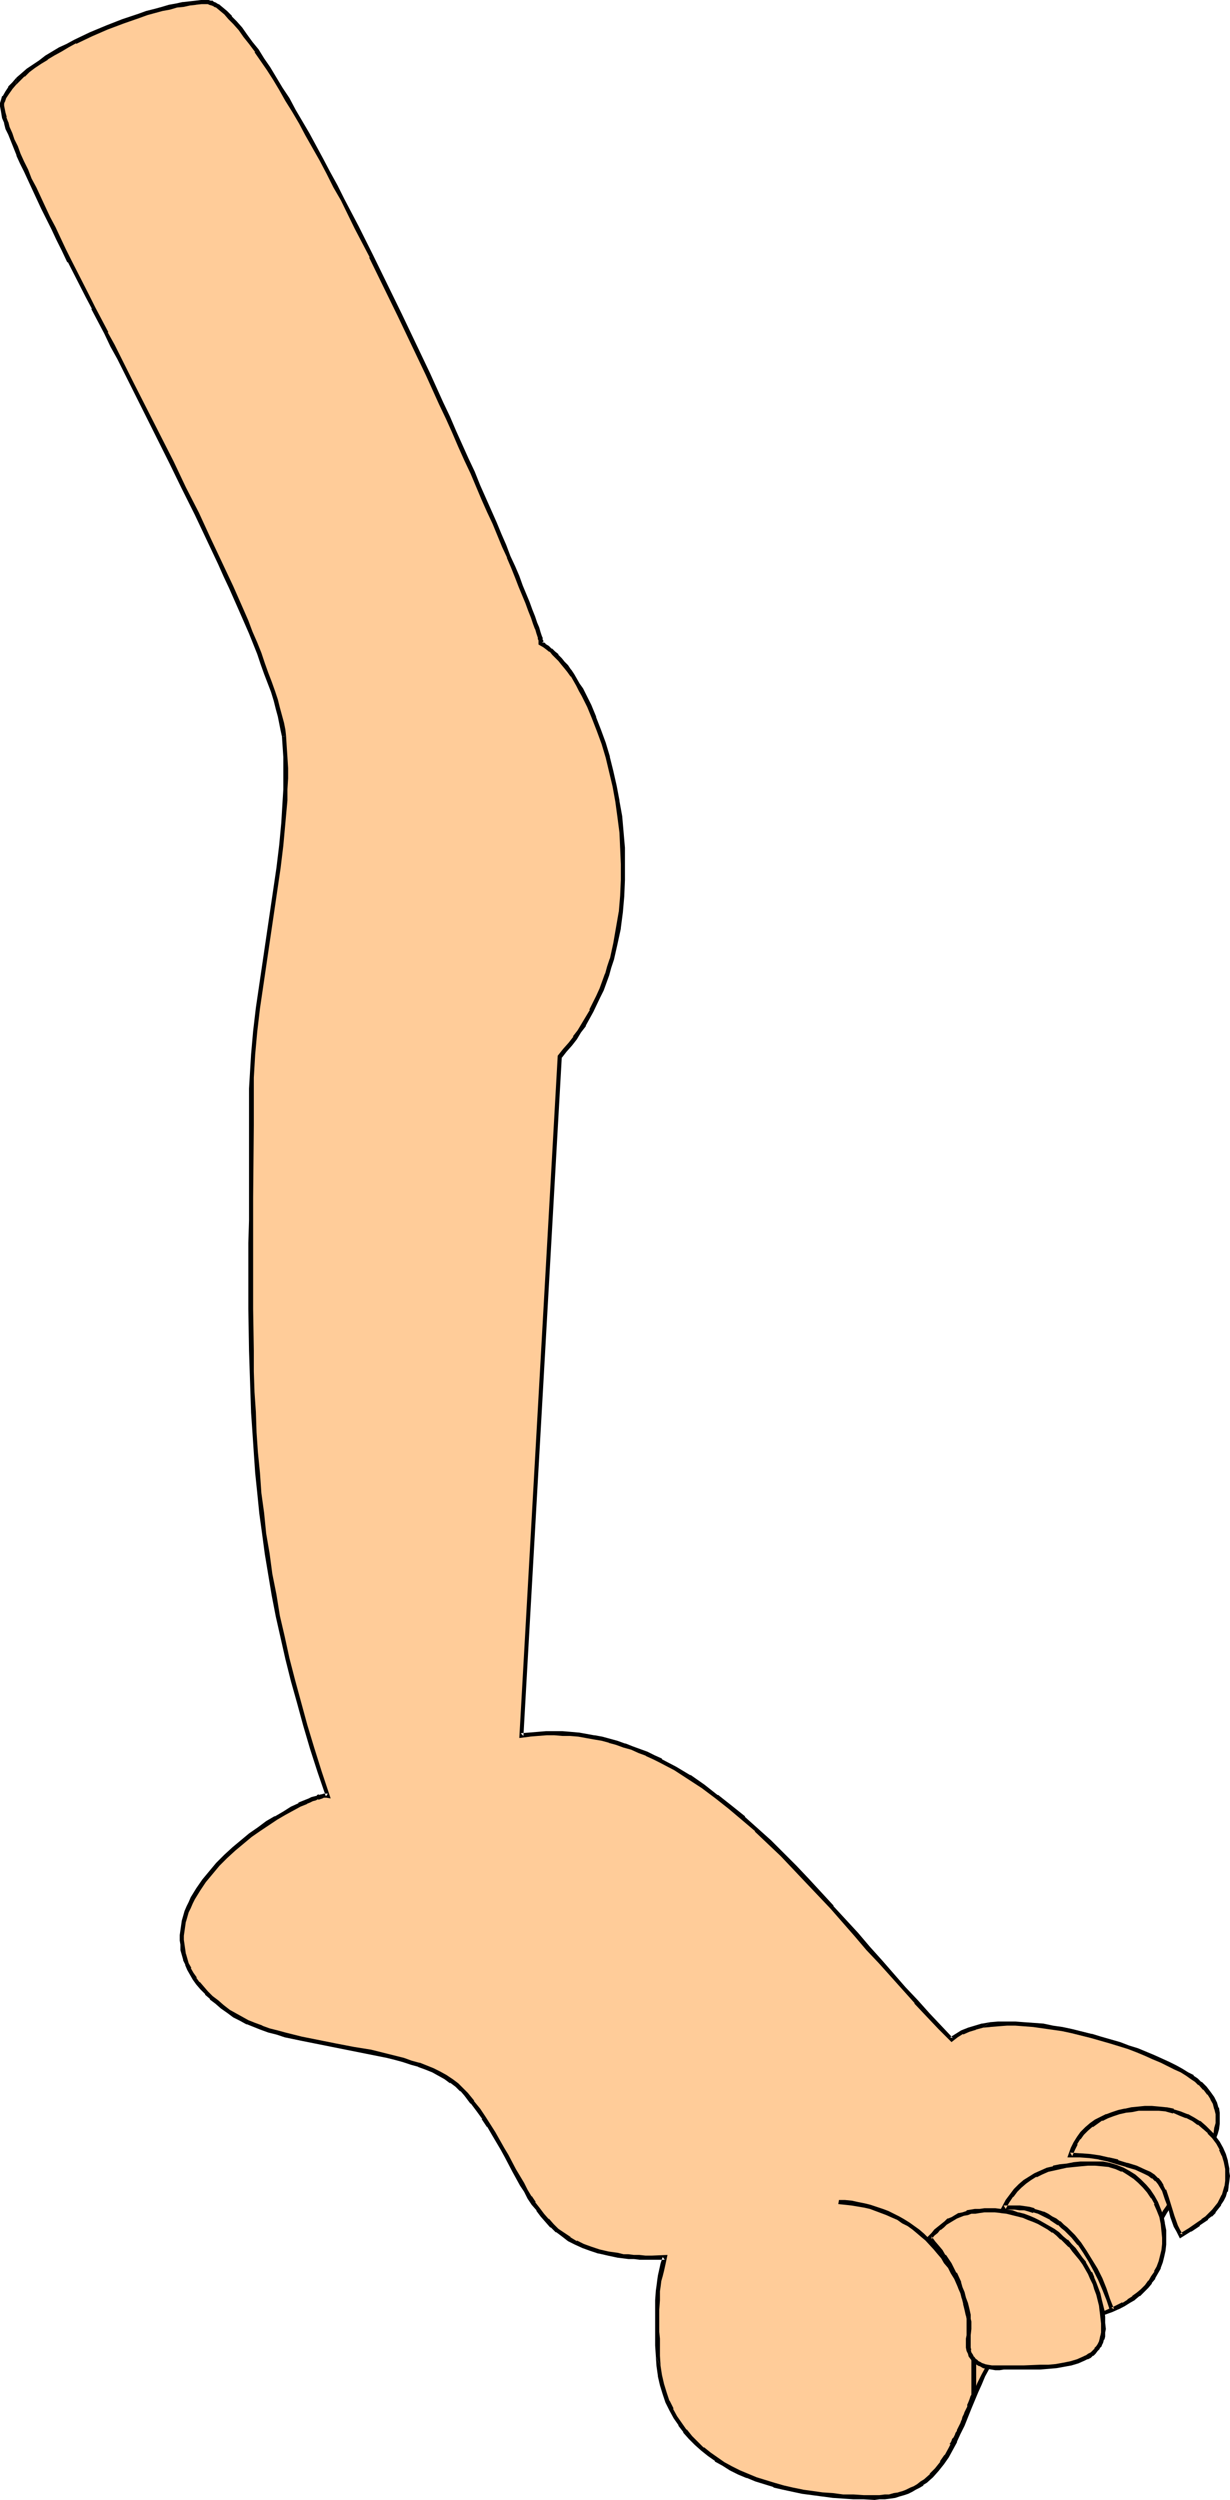 <?xml version="1.0" encoding="UTF-8" standalone="no"?>
<svg
   version="1.0"
   width="76.661mm"
   height="155.711mm"
   id="svg14"
   sodipodi:docname="Leg 07.wmf"
   xmlns:inkscape="http://www.inkscape.org/namespaces/inkscape"
   xmlns:sodipodi="http://sodipodi.sourceforge.net/DTD/sodipodi-0.dtd"
   xmlns="http://www.w3.org/2000/svg"
   xmlns:svg="http://www.w3.org/2000/svg">
  <sodipodi:namedview
     id="namedview14"
     pagecolor="#ffffff"
     bordercolor="#000000"
     borderopacity="0.25"
     inkscape:showpageshadow="2"
     inkscape:pageopacity="0.0"
     inkscape:pagecheckerboard="0"
     inkscape:deskcolor="#d1d1d1"
     inkscape:document-units="mm" />
  <defs
     id="defs1">
    <pattern
       id="WMFhbasepattern"
       patternUnits="userSpaceOnUse"
       width="6"
       height="6"
       x="0"
       y="0" />
  </defs>
  <path
     style="fill:#ffcc99;fill-opacity:1;fill-rule:evenodd;stroke:none"
     d="m 66.901,173.387 0.162,2.424 0.162,2.424 v 2.585 2.424 2.585 l -0.162,2.585 -0.323,5.333 -0.485,5.171 -0.646,5.494 -0.808,5.494 -0.808,5.333 -0.808,5.494 -0.808,5.494 -0.808,5.494 -0.808,5.494 -0.646,5.494 -0.485,5.494 -0.323,5.332 v 2.747 l -0.162,2.585 v 5.979 5.817 5.656 5.656 5.333 l -0.162,5.332 v 15.513 l 0.162,9.857 0.162,4.848 0.162,4.848 0.323,4.848 0.162,4.686 0.323,4.848 0.323,4.686 0.485,4.686 0.485,4.848 0.646,4.686 0.646,4.848 0.808,4.848 0.808,4.848 0.97,4.848 1.131,5.009 1.131,5.171 1.293,5.009 1.454,5.332 1.454,5.333 1.616,5.333 1.778,5.494 1.939,5.656 h -0.323 -0.323 -0.323 l -0.485,0.162 -0.485,0.162 -0.485,0.162 -0.646,0.162 -0.646,0.162 -0.646,0.323 -0.808,0.323 -1.616,0.646 -1.778,0.97 -1.778,0.97 -1.939,1.131 -1.939,1.293 -1.939,1.293 -2.101,1.616 -1.939,1.454 -1.939,1.778 -1.939,1.778 -1.778,1.778 -1.778,1.939 -1.454,1.939 -1.454,1.939 -1.293,2.101 -0.485,1.131 -0.485,0.97 -0.485,1.131 -0.323,1.131 -0.323,1.131 -0.162,1.131 -0.162,1.131 -0.162,0.97 v 1.131 l 0.162,1.131 0.162,1.131 0.162,1.131 0.323,1.131 0.485,1.131 0.485,1.131 0.646,1.131 0.646,1.131 0.808,1.131 0.97,1.131 0.97,1.131 1.131,1.131 1.293,1.131 1.293,1.131 1.454,1.131 1.454,0.808 1.454,0.808 1.616,0.808 1.616,0.646 1.616,0.646 1.778,0.646 1.939,0.485 1.778,0.485 4.04,0.97 3.878,0.808 4.202,0.808 4.04,0.808 4.04,0.808 4.04,0.808 1.939,0.485 1.778,0.485 1.939,0.646 1.616,0.485 1.778,0.646 1.616,0.646 1.454,0.808 1.616,0.808 1.293,0.97 1.293,0.97 1.131,0.97 1.131,1.131 1.454,1.939 1.293,1.778 1.293,1.778 1.293,1.939 1.131,1.778 1.939,3.555 0.97,1.778 1.939,3.393 1.778,3.232 0.808,1.616 0.97,1.454 0.97,1.454 0.97,1.454 1.131,1.293 0.97,1.293 1.293,1.131 1.131,1.131 1.454,1.131 1.454,0.97 1.454,0.808 1.778,0.808 1.778,0.646 1.939,0.646 2.262,0.485 2.262,0.485 1.131,0.162 h 1.293 l 1.293,0.162 1.293,0.162 h 1.454 1.454 1.454 1.616 l -0.323,1.454 -0.485,1.454 -0.162,1.293 -0.323,1.293 -0.162,1.131 -0.162,1.131 -0.162,2.262 v 2.262 2.424 1.293 1.454 1.616 1.616 l 0.162,2.424 0.162,2.424 0.323,2.262 0.485,2.101 0.646,2.101 0.646,1.939 0.97,1.778 0.97,1.778 0.97,1.778 1.293,1.616 1.131,1.454 1.454,1.454 1.454,1.293 1.616,1.293 1.616,1.131 1.778,1.131 1.778,0.97 1.939,0.97 1.939,0.808 1.939,0.808 2.101,0.646 2.101,0.646 2.262,0.646 2.262,0.485 2.262,0.485 2.262,0.323 2.424,0.323 2.424,0.323 2.424,0.162 2.424,0.162 h 2.424 2.586 1.131 1.293 l 1.131,-0.162 1.131,-0.323 0.97,-0.162 1.131,-0.323 0.97,-0.323 0.808,-0.485 0.97,-0.485 0.808,-0.485 0.808,-0.485 0.808,-0.646 1.454,-1.131 1.293,-1.454 1.131,-1.616 1.131,-1.616 0.97,-1.778 0.97,-1.778 0.808,-1.939 0.97,-1.778 1.616,-4.04 1.616,-3.878 0.808,-1.939 0.808,-1.778 0.97,-1.778 1.131,-1.778 0.97,-1.616 1.293,-1.616 1.293,-1.454 1.454,-1.293 0.646,-0.485 0.808,-0.646 0.97,-0.485 0.808,-0.323 0.97,-0.485 0.97,-0.323 0.97,-0.323 0.97,-0.323 1.131,-0.162 1.131,-0.162 h 1.293 l 1.293,-0.162 h 1.939 l 1.939,-0.162 1.778,-0.323 1.939,-0.323 1.939,-0.485 1.778,-0.808 1.616,-0.808 1.616,-0.97 0.808,-0.646 0.646,-0.485 0.808,-0.808 0.646,-0.646 0.646,-0.808 0.485,-0.646 1.131,-1.778 0.323,-0.97 0.485,-1.131 0.323,-0.97 0.323,-1.131 0.162,-1.131 0.162,-1.293 0.162,-1.293 v -1.454 -0.97 l 0.162,-0.97 0.323,-0.97 0.485,-1.131 0.485,-0.97 0.646,-0.97 0.646,-1.131 0.808,-1.131 1.616,-2.262 1.778,-2.262 1.616,-2.262 1.778,-2.262 1.454,-2.424 0.646,-1.131 0.646,-1.293 0.485,-1.131 0.485,-1.293 0.323,-1.131 0.162,-1.131 v -1.293 -1.131 l -0.323,-1.293 -0.323,-1.131 -0.646,-1.131 -0.646,-1.131 -0.97,-1.293 -1.293,-1.131 -0.808,-0.646 -0.97,-0.808 -1.293,-0.808 -1.293,-0.646 -1.454,-0.808 -1.616,-0.808 -1.616,-0.808 -1.778,-0.808 -1.939,-0.808 -1.939,-0.808 -2.101,-0.646 -2.101,-0.808 -2.262,-0.646 -2.101,-0.646 -2.262,-0.646 -4.525,-1.131 -2.424,-0.485 -2.262,-0.323 -2.101,-0.485 -2.262,-0.162 -2.262,-0.162 -2.101,-0.162 h -2.101 -1.939 l -1.939,0.323 -1.778,0.162 -1.616,0.485 -1.616,0.485 -1.454,0.646 -1.454,0.808 -1.131,0.808 -2.747,-2.909 -2.747,-2.909 -2.909,-3.07 -2.747,-3.07 -5.656,-6.302 -2.747,-3.232 -2.909,-3.232 -5.656,-6.302 -5.817,-6.302 -2.909,-3.07 -3.07,-3.07 -3.07,-2.909 -2.909,-2.909 -3.07,-2.747 -3.232,-2.585 -3.07,-2.585 -3.232,-2.262 -3.232,-2.262 -3.394,-1.939 -3.232,-1.939 -1.778,-0.808 -1.616,-0.808 -1.778,-0.646 -1.778,-0.808 -1.778,-0.485 -1.778,-0.646 -1.778,-0.485 -1.778,-0.485 -1.778,-0.323 -1.939,-0.323 -1.778,-0.323 -1.778,-0.162 -1.939,-0.162 H 130.57 128.631 l -1.939,0.162 -1.939,0.162 -1.939,0.323 9.049,-159.975 1.293,-1.454 1.131,-1.454 1.131,-1.454 1.131,-1.454 0.97,-1.616 1.778,-3.232 1.616,-3.393 0.808,-1.778 0.646,-1.616 0.646,-1.778 0.485,-1.778 0.646,-1.939 0.808,-3.555 0.808,-3.717 0.485,-3.717 0.323,-3.878 0.162,-3.717 v -3.717 l -0.162,-3.878 -0.162,-3.717 -0.485,-3.555 -0.485,-3.717 -0.646,-3.555 -0.808,-3.393 -0.808,-3.393 -0.97,-3.232 -1.131,-3.07 -1.131,-2.909 -1.131,-2.747 -1.293,-2.747 -0.646,-1.131 -0.646,-1.293 -0.646,-0.97 -0.808,-1.131 -0.646,-1.131 -0.808,-0.808 -0.646,-0.97 -0.808,-0.808 -0.646,-0.808 -0.808,-0.808 -0.646,-0.646 -0.808,-0.485 -0.808,-0.646 -0.646,-0.485 v -0.323 l -0.162,-0.162 v -0.323 l -0.162,-0.323 v -0.323 l -0.162,-0.485 -0.162,-0.485 -0.323,-1.131 -0.485,-1.131 -0.485,-1.454 -0.646,-1.616 -0.646,-1.778 -0.808,-1.939 -0.808,-1.939 -0.808,-2.262 -0.97,-2.262 -0.97,-2.424 -1.131,-2.585 -1.131,-2.585 -1.131,-2.747 -1.293,-2.747 -1.293,-2.909 -1.293,-3.07 -1.293,-3.07 -1.454,-3.232 -1.454,-3.232 -1.454,-3.232 -1.454,-3.393 -1.616,-3.393 -3.07,-6.787 L 97.604,81.28 94.211,74.17 90.817,67.222 87.424,60.435 84.03,53.648 80.637,47.023 79.021,43.791 77.405,40.721 75.627,37.651 74.011,34.58 72.395,31.672 70.779,28.763 69.325,26.016 67.709,23.431 66.255,20.845 64.639,18.421 63.184,16.159 61.891,14.058 60.437,11.958 59.144,10.18 57.852,8.403 56.559,6.787 55.428,5.333 54.296,4.201 53.165,3.07 52.196,2.101 51.226,1.454 50.741,1.131 50.257,0.97 49.772,0.646 H 49.449 L 48.964,0.485 H 48.641 47.509 l -1.454,0.162 -1.454,0.162 -1.454,0.162 -1.616,0.323 -1.616,0.485 -1.778,0.323 -1.778,0.485 -1.778,0.485 -1.778,0.646 -3.878,1.293 -3.717,1.454 -3.717,1.616 -3.717,1.778 -1.778,0.808 -1.778,0.97 -1.616,0.97 -1.616,0.97 -1.616,0.97 -1.293,0.97 -1.454,1.131 -1.293,0.97 -0.97,1.131 -1.131,0.97 -0.808,0.97 -0.808,1.131 -0.646,0.97 -0.323,1.131 -0.162,0.485 v 0.646 l 0.162,0.646 0.162,0.97 0.162,0.97 0.485,1.131 0.323,1.293 0.646,1.454 0.485,1.616 0.808,1.616 0.646,1.616 0.808,1.939 0.97,1.939 0.808,1.939 1.131,2.262 0.97,2.101 1.131,2.262 1.131,2.424 1.293,2.424 1.131,2.585 1.293,2.585 1.293,2.585 1.454,2.747 1.293,2.747 1.454,2.747 1.454,2.909 3.07,5.817 1.454,2.909 1.454,3.07 3.232,5.979 6.141,12.281 3.07,6.14 2.909,6.14 3.07,5.979 2.747,5.979 2.747,5.817 1.293,2.909 1.293,2.747 2.424,5.332 1.131,2.747 0.97,2.585 1.131,2.424 0.97,2.424 0.808,2.424 0.808,2.262 0.808,2.101 0.808,2.101 0.646,2.101 0.485,1.939 0.485,1.778 0.323,1.778 0.485,1.454 z"
     id="path1" />
  <path
     style="fill:#000000;fill-opacity:1;fill-rule:evenodd;stroke:none"
     d="m 66.416,173.387 v 0 l 0.162,2.424 0.162,2.424 v 0 2.585 2.424 2.585 0 l -0.162,2.585 -0.323,5.333 -0.485,5.171 v 0 l -0.646,5.332 -0.808,5.494 -0.808,5.494 -0.808,5.494 -0.808,5.494 -0.808,5.494 -0.808,5.494 -0.646,5.494 v 0 l -0.485,5.494 -0.323,5.332 v 0 l -0.162,2.747 v 2.585 5.979 17.129 5.333 l -0.162,5.332 v 15.513 l 0.162,9.857 0.162,4.848 v 0 l 0.162,4.848 0.162,4.848 0.323,4.686 0.323,4.848 0.323,4.686 0.485,4.686 0.485,4.848 v 0 l 0.646,4.686 0.646,4.848 0.808,4.848 0.808,4.848 v 0 l 0.97,5.009 1.131,5.009 1.131,5.009 1.293,5.171 v 0 l 1.454,5.171 v 0 l 1.454,5.333 1.616,5.494 1.778,5.494 1.939,5.656 0.485,-0.646 h -0.162 -0.485 -0.323 v 0 l -0.485,0.162 h -0.162 l -0.485,0.162 v -0.162 l -0.485,0.162 v 0.162 l -0.646,0.162 v 0 l -0.646,0.162 v 0 l -0.646,0.323 -0.808,0.323 v 0 l -1.616,0.646 v 0.162 l -1.778,0.808 v 0 l -1.778,1.131 -1.939,1.131 h -0.162 l -1.939,1.131 -1.939,1.454 v 0 l -2.101,1.454 v 0 l -1.939,1.616 -1.939,1.616 v 0 l -1.939,1.778 v 0 l -1.939,1.939 v 0 l -1.616,1.939 v 0 l -1.616,1.939 v 0 l -1.454,2.101 v 0 l -1.293,2.101 v 0 l -0.485,1.131 -0.485,0.97 v 0 l -0.485,1.131 -0.323,1.131 v 0 l -0.323,1.131 v 0 l -0.162,1.131 v 0 l -0.162,1.131 v 0 l -0.162,1.131 v 1.293 l 0.162,0.97 v 0.162 1.131 0 l 0.323,1.131 v 0 l 0.323,1.131 v 0.162 l 0.485,0.97 v 0.162 l 0.485,1.131 v 0 l 0.646,1.131 0.646,1.131 v 0 l 0.808,1.131 v 0 l 0.97,1.131 v 0 l 1.131,1.131 v 0.162 l 1.131,0.97 v 0.162 l 1.293,0.97 1.293,1.131 v 0 l 1.616,1.131 v 0 l 1.293,0.97 1.616,0.808 v 0 l 1.454,0.808 h 0.162 l 1.616,0.646 1.616,0.646 v 0 l 1.778,0.646 1.939,0.485 v 0 l 1.939,0.646 v 0 l 3.878,0.808 4.04,0.808 4.04,0.808 4.04,0.808 4.04,0.808 4.04,0.808 1.939,0.485 v 0 l 1.778,0.485 1.939,0.646 1.778,0.485 h -0.162 l 1.778,0.646 v 0 l 1.616,0.646 1.454,0.808 v 0 l 1.454,0.808 v 0 l 1.293,0.97 v -0.162 l 1.293,0.97 1.131,1.131 v -0.162 l 0.97,1.131 v 0 l 1.454,1.939 v -0.162 l 1.454,1.939 1.293,1.778 h -0.162 l 1.293,1.939 v -0.162 l 1.131,1.939 2.101,3.555 0.97,1.778 1.778,3.393 1.778,3.232 0.97,1.454 0.808,1.616 v 0 l 0.97,1.454 v 0 l 1.131,1.293 v 0.162 l 0.97,1.293 1.131,1.293 v 0 l 1.131,1.293 h 0.162 l 1.131,1.131 h 0.162 l 1.293,0.97 v 0 l 1.454,1.131 v 0 l 1.616,0.808 v 0 l 1.778,0.808 v 0 l 1.778,0.646 v 0 l 1.939,0.646 h 0.162 l 2.101,0.485 v 0 l 2.262,0.485 1.293,0.162 v 0 l 1.293,0.162 h 1.293 l 1.293,0.162 v 0 h 1.454 1.454 3.07 l -0.485,-0.646 -0.485,1.454 v 0 l -0.323,1.454 -0.323,1.454 v 0 l -0.162,1.131 -0.162,1.293 -0.162,1.131 v 0 l -0.162,2.262 v 0 2.262 2.424 1.293 1.454 1.616 1.616 l 0.162,2.424 v 0.162 l 1.131,2.262 -0.162,-2.424 v 0 -2.424 -1.616 l -0.162,-1.616 v -1.454 -1.293 -2.424 l 0.162,-2.262 v 0 -2.262 0.162 l 0.162,-1.131 0.162,-1.293 0.323,-1.131 v 0 l 0.323,-1.293 0.323,-1.454 v 0 l 0.485,-2.262 -3.717,0.162 h -1.454 l -1.454,-0.162 h 0.162 -1.454 l -1.293,-0.162 h -1.131 v 0 l -1.293,-0.323 -2.262,-0.323 v 0 l -2.101,-0.485 v 0 l -1.939,-0.646 v 0 l -1.778,-0.646 v 0 l -1.616,-0.808 v 0.162 l -1.616,-0.97 h 0.162 l -1.454,-0.97 v 0 l -1.454,-0.97 v 0 l -1.131,-1.131 v 0 l -1.131,-1.293 v 0.162 l -1.131,-1.293 -0.97,-1.293 v 0 l -1.131,-1.454 h 0.162 l -0.97,-1.454 v 0.162 l -0.97,-1.616 -0.808,-1.616 -1.939,-3.232 -1.778,-3.393 -0.97,-1.616 -2.101,-3.717 -1.131,-1.778 v 0 l -1.131,-1.778 v 0 l -1.293,-1.939 -1.454,-1.778 v -0.162 l -1.454,-1.778 v 0 l -1.131,-1.131 v 0 l -1.131,-1.131 -1.293,-0.97 v 0 l -1.454,-0.97 v 0 l -1.454,-0.808 v 0 l -1.616,-0.808 -1.616,-0.646 v 0 l -1.616,-0.646 h -0.162 l -1.778,-0.485 -1.778,-0.646 -1.939,-0.485 v 0 l -1.939,-0.485 -3.878,-0.97 -4.04,-0.646 -4.202,-0.808 -4.04,-0.808 -4.04,-0.808 -3.878,-0.97 v 0 l -1.778,-0.485 v 0 l -1.939,-0.485 -1.778,-0.646 h 0.162 l -1.778,-0.646 -1.616,-0.646 v 0 l -1.454,-0.808 v 0 l -1.454,-0.808 -1.454,-0.808 v 0 l -1.454,-1.131 v 0 l -1.293,-1.131 -1.293,-0.97 v 0 l -1.131,-1.131 v 0 l -0.97,-1.131 v 0 l -0.97,-1.131 v 0.162 l -0.808,-1.131 h 0.162 l -0.808,-1.131 -0.646,-1.131 h 0.162 l -0.646,-1.131 v 0 l -0.323,-1.131 v 0 l -0.323,-1.131 v 0.162 l -0.162,-1.131 v 0 l -0.162,-1.131 v 0 L 43.308,456.656 v 0 -1.131 0.162 l 0.162,-1.131 v 0 l 0.162,-1.131 v 0 l 0.162,-1.131 v 0.162 l 0.323,-1.131 v 0 l 0.323,-1.131 0.485,-0.97 v 0 l 0.485,-1.131 0.485,-0.97 v 0 l 1.293,-2.101 v 0 l 1.293,-1.939 v 0 l 1.616,-1.939 v 0 l 1.616,-1.939 v 0 l 1.778,-1.778 v 0 l 1.939,-1.778 v 0 l 1.939,-1.616 1.939,-1.616 v 0 l 2.101,-1.454 v 0 l 1.939,-1.293 1.939,-1.293 v 0 l 1.939,-1.131 1.778,-0.97 v 0 l 1.778,-0.97 v 0 l 1.616,-0.646 h -0.162 l 0.808,-0.323 0.646,-0.323 v 0 l 0.646,-0.162 v 0 l 0.646,-0.323 v 0.162 l 0.485,-0.162 v 0 l 0.485,-0.162 v 0 l 0.323,-0.162 v 0 h 0.485 -0.162 0.323 l 0.97,0.162 -2.101,-6.302 -1.778,-5.656 -1.616,-5.333 -1.454,-5.333 v 0 l -1.454,-5.332 v 0 l -1.293,-5.009 -1.131,-5.171 -1.131,-4.848 -0.808,-5.009 v 0 l -0.97,-4.848 -0.646,-4.848 -0.808,-4.686 -0.485,-4.848 v 0 l -0.646,-4.686 -0.323,-4.686 -0.485,-4.848 -0.323,-4.686 -0.162,-4.848 -0.323,-4.686 -0.162,-4.848 v 0 -4.848 l -0.162,-9.857 v -15.513 -5.332 -5.333 l 0.162,-17.129 v -5.979 -2.585 -2.747 0.162 l 0.323,-5.494 0.485,-5.333 v 0 l 0.646,-5.494 0.808,-5.494 0.808,-5.494 0.808,-5.494 0.808,-5.494 0.808,-5.494 0.808,-5.494 0.646,-5.332 v 0 l 0.485,-5.333 0.485,-5.333 v -2.424 -0.162 l 0.162,-2.585 v -2.424 L 67.709,178.235 v 0 l -0.162,-2.424 -0.162,-2.585 v 0 z"
     id="path2" />
  <path
     style="fill:#000000;fill-opacity:1;fill-rule:evenodd;stroke:none"
     d="m 154.486,554.742 0.162,2.262 v 0 l 0.323,2.262 v 0.162 l 0.485,2.101 v 0 l 0.646,2.101 v 0 l 0.646,1.939 v 0 l 0.97,1.939 v 0 l 0.97,1.778 1.131,1.616 v 0.162 l 1.131,1.454 v 0.162 l 1.293,1.454 v 0 l 1.454,1.454 v 0 l 1.454,1.293 v 0 l 1.616,1.293 v 0 l 1.616,1.131 v 0.162 l 1.778,0.97 v 0 l 1.778,1.131 v 0 l 1.939,0.97 1.939,0.808 h 0.162 l 1.939,0.808 v 0 l 2.101,0.646 2.101,0.646 0.162,0.162 2.101,0.485 2.262,0.485 2.262,0.485 v 0 l 2.424,0.323 2.424,0.323 v 0 l 2.424,0.323 2.424,0.162 2.424,0.162 v 0 h 2.424 l 2.586,0.162 1.131,-0.162 h 0.162 1.131 v 0 l 1.293,-0.162 v 0 l 1.131,-0.162 0.97,-0.323 v 0 l 1.131,-0.323 v 0 l 0.97,-0.323 v 0 l 0.97,-0.485 v 0 l 0.808,-0.485 0.97,-0.485 v 0 l 0.808,-0.485 v -0.162 l 0.808,-0.485 v 0 l 1.454,-1.293 v 0 l 1.293,-1.454 v 0 l 1.293,-1.616 v 0 l 1.131,-1.616 v 0 l 0.97,-1.778 0.97,-1.778 v -0.162 l 0.808,-1.778 0.97,-1.939 v 0 l 1.616,-4.04 1.616,-3.878 v 0 l 0.808,-1.778 0.808,-1.939 v 0 l 0.97,-1.778 0.97,-1.778 v 0 l 1.131,-1.616 v 0.162 l 1.131,-1.616 v 0 l 1.293,-1.454 v 0.162 l 1.454,-1.293 h -0.162 l 0.808,-0.646 v 0.162 l 0.808,-0.646 v 0 l 0.808,-0.485 0.97,-0.485 h -0.162 l 0.97,-0.323 v 0 l 0.97,-0.323 v 0 l 0.97,-0.323 v 0 l 0.97,-0.162 1.131,-0.323 v 0 l 1.131,-0.162 v 0 h 1.131 v 0 h 1.293 l 1.939,-0.162 v 0 l 1.939,-0.162 v 0 l 1.939,-0.162 v 0 l 1.939,-0.485 v 0 l 1.939,-0.646 v 0 l 1.778,-0.646 v 0 l 1.778,-0.808 v 0 l 1.616,-0.97 v -0.162 l 0.808,-0.485 v 0 l 0.808,-0.646 v 0 l 0.646,-0.646 0.646,-0.808 v 0 l 0.646,-0.808 v 0 l 0.646,-0.808 v 0 l 0.97,-1.778 h 0.162 l 0.323,-0.97 v 0 l 0.485,-0.97 v -0.162 l 0.323,-0.97 v 0 l 0.323,-1.131 v -0.162 l 0.162,-1.131 v 0 l 0.162,-1.293 v 0 l 0.162,-1.293 v 0 -1.454 0 -0.808 0 l 0.323,-0.97 h -0.162 l 0.323,-0.97 v 0 l 0.485,-0.97 v 0 l 0.485,-0.97 0.646,-1.131 v 0 l 0.646,-0.97 0.808,-1.131 h -0.162 l 1.616,-2.262 1.778,-2.262 1.778,-2.262 1.616,-2.262 0.162,-0.162 1.454,-2.262 0.646,-1.293 v 0 l 0.646,-1.131 v 0 l 0.485,-1.293 v 0 l 0.485,-1.293 v 0 l 0.323,-1.131 0.162,-1.293 v 0 -1.293 0 -1.131 -0.162 l -0.162,-1.131 -0.162,-0.162 -0.323,-1.131 v 0 l -0.646,-1.293 v 0 l -0.808,-1.131 v 0 L 284.248,491.237 v 0 l -1.131,-1.131 h -0.162 l -0.808,-0.808 v 0 l -0.97,-0.646 v -0.162 l -1.293,-0.646 v 0 l -1.293,-0.808 -1.454,-0.808 v 0 l -1.616,-0.808 v 0 l -1.778,-0.808 -1.778,-0.808 v 0 l -1.939,-0.808 -1.939,-0.808 -2.101,-0.646 v 0 l -2.101,-0.808 -2.262,-0.646 -2.262,-0.646 -2.101,-0.646 h -0.162 l -4.525,-1.131 -2.262,-0.485 v 0 l -2.262,-0.323 -2.262,-0.485 -2.262,-0.162 v 0 l -2.262,-0.162 -2.101,-0.162 h -2.101 -1.939 l -1.939,0.162 v 0 l -1.616,1.293 1.778,-0.162 h -0.162 l 1.939,-0.162 2.101,-0.162 h -0.162 2.101 v 0 l 2.101,0.162 2.101,0.162 v 0 l 2.262,0.323 2.262,0.323 2.262,0.323 v 0 l 2.262,0.485 4.525,1.131 v 0 l 2.262,0.646 2.262,0.646 2.101,0.646 2.101,0.646 v 0 l 2.101,0.808 1.939,0.808 1.778,0.808 v 0 l 1.939,0.808 1.616,0.808 v 0 l 1.616,0.808 v 0 l 1.454,0.646 1.293,0.808 v 0 l 1.131,0.808 v 0 l 0.97,0.646 v 0 l 0.808,0.808 v -0.162 l 1.131,1.293 v -0.162 l 0.97,1.293 v -0.162 l 0.808,1.293 -0.162,-0.162 0.646,1.131 v 0 l 0.323,1.293 v -0.162 l 0.323,1.293 v -0.162 1.131 0 1.293 -0.162 l -0.323,1.131 -0.162,1.293 v 0 l -0.485,1.131 v 0 l -0.485,1.131 v 0 l -0.485,1.131 v 0 l -0.808,1.131 -1.454,2.424 v 0 l -1.616,2.262 -1.778,2.424 -1.778,2.262 -1.616,2.101 v 0 l -0.646,1.131 -0.808,1.131 v 0 l -0.485,1.131 -0.646,0.97 v 0 l -0.485,1.131 v 0 l -0.323,0.97 v 0 l -0.162,1.131 v 0 0.97 0 l -0.162,1.454 v -0.162 1.454 -0.162 l -0.162,1.293 v 0 l -0.323,1.131 v 0 l -0.162,1.131 v 0 l -0.323,1.131 v -0.162 l -0.323,0.97 v 0 l -0.485,0.97 v 0 l -0.97,1.778 v 0 l -0.646,0.808 v -0.162 l -0.646,0.808 h 0.162 l -0.646,0.646 -0.808,0.646 v 0 l -0.646,0.646 v 0 l -0.646,0.485 v 0 l -1.616,0.97 v 0 l -1.778,0.808 h 0.162 l -1.778,0.808 v 0 l -1.939,0.485 h 0.162 l -1.939,0.323 v 0 l -1.939,0.323 v 0 l -1.939,0.162 h 0.162 -1.939 -1.293 v 0 l -1.293,0.162 v 0 l -1.131,0.162 v 0 l -1.131,0.162 -1.131,0.323 v 0 l -0.97,0.323 v 0 l -0.97,0.323 h -0.162 l -0.808,0.485 v 0 l -0.97,0.485 -0.808,0.485 v 0 l -0.808,0.485 v 0 l -0.808,0.646 v 0 l -1.454,1.293 v 0 l -1.293,1.454 h -0.162 l -1.131,1.616 v 0 l -1.131,1.616 v 0 l -0.97,1.778 -0.97,1.778 v 0 l -0.97,1.939 -0.808,1.939 v 0 l -1.616,3.878 -1.616,4.04 v -0.162 l -0.97,1.939 -0.808,1.939 v -0.162 l -0.97,1.939 -0.97,1.778 v -0.162 l -1.131,1.616 h 0.162 l -1.293,1.616 v 0 l -1.293,1.293 h 0.162 l -1.454,1.293 v 0 l -0.808,0.485 v 0 l -0.808,0.646 v 0 l -0.808,0.485 -0.808,0.323 v 0 l -0.97,0.485 v 0 l -0.808,0.323 v 0 l -1.131,0.323 h 0.162 l -1.131,0.162 -1.131,0.323 h 0.162 -1.293 0.162 l -1.293,0.162 v 0 h -1.131 -2.586 l -2.424,-0.162 v 0 h -2.424 l -2.424,-0.323 -2.424,-0.162 v 0 l -2.262,-0.323 -2.424,-0.323 h 0.162 l -2.424,-0.485 -2.101,-0.485 -2.262,-0.646 v 0 l -2.101,-0.646 -2.101,-0.646 v 0 l -1.939,-0.808 v 0 l -1.939,-0.808 -1.939,-0.97 v 0 l -1.778,-0.97 v 0 l -1.616,-1.131 v 0 l -1.616,-1.131 v 0 l -1.616,-1.293 v 0.162 l -1.454,-1.454 v 0 l -1.293,-1.293 v 0 l -1.293,-1.616 v 0.162 l -1.131,-1.616 v 0 l -1.131,-1.616 -0.97,-1.778 h 0.162 l -0.97,-1.939 v 0.162 l -0.646,-1.939 v 0 l -0.646,-2.101 v 0 l -0.485,-2.101 v 0 l -0.323,-2.101 v 0 z"
     id="path3" />
  <path
     style="fill:#000000;fill-opacity:1;fill-rule:evenodd;stroke:none"
     d="m 233.184,476.047 -1.778,0.323 h -0.162 l -1.616,0.485 v 0 l -1.616,0.485 v 0 l -1.616,0.646 v 0 l -1.293,0.808 v 0 l -1.293,0.808 0.646,0.162 -2.747,-2.909 -2.747,-2.909 -2.747,-3.07 v 0 l -2.909,-3.07 -5.494,-6.302 -2.909,-3.232 v 0 l -2.747,-3.232 v 0 l -5.817,-6.302 v -0.162 l -5.817,-6.302 -2.909,-3.07 -3.07,-3.07 -2.909,-2.909 -3.07,-2.747 v 0 l -3.07,-2.747 v -0.162 l -3.232,-2.585 -3.07,-2.424 h -0.162 l -3.07,-2.424 v 0 l -3.232,-2.262 h -0.162 l -3.232,-1.939 -3.394,-1.778 v -0.162 l -1.778,-0.808 -1.616,-0.808 v 0 l -1.778,-0.646 -1.778,-0.646 -1.616,-0.646 h -0.162 l -1.778,-0.646 -1.778,-0.485 v 0 l -1.778,-0.485 -1.778,-0.323 h -0.162 l -1.778,-0.323 -1.778,-0.323 h -0.162 l -1.778,-0.162 -1.939,-0.162 v 0 H 130.57 128.631 l -1.939,0.162 -1.939,0.162 v 0 l -2.101,0.162 0.646,0.646 9.049,-159.975 v 0.323 l 1.131,-1.454 1.293,-1.454 1.131,-1.454 v 0 l 0.97,-1.616 1.131,-1.454 v -0.162 l 1.778,-3.232 v 0 l 1.616,-3.393 0.808,-1.616 v 0 l 0.646,-1.778 0.646,-1.778 v 0 l 0.485,-1.778 0.646,-1.939 v 0 l 0.808,-3.555 0.808,-3.717 v -0.162 l 0.485,-3.717 v 0 l 0.323,-3.717 0.162,-3.878 v -3.717 -3.878 0 l -0.323,-3.717 v 0 l -0.323,-3.717 -0.646,-3.555 v -0.162 l -0.646,-3.393 -0.808,-3.555 -0.808,-3.232 v -0.162 l -0.97,-3.232 v 0 l -1.131,-3.07 -1.131,-2.909 v -0.162 l -1.131,-2.747 -1.293,-2.585 v 0 l -0.646,-1.293 -0.808,-1.131 -0.646,-1.131 -0.646,-1.131 v 0 l -0.646,-0.97 -0.162,-0.162 -0.646,-0.97 -0.808,-0.808 -0.646,-0.808 v 0 l -0.808,-0.808 v -0.162 l -0.808,-0.646 v 0 l -0.646,-0.646 h -0.162 l -0.646,-0.646 -0.808,-0.485 v -0.162 l -0.808,-0.323 0.323,0.323 v -0.323 -0.162 -0.162 l -0.162,-0.162 v -0.485 0 l -0.162,-0.323 v 0 l -0.162,-0.485 v 0 l -0.162,-0.485 -0.323,-1.131 v 0 l -0.485,-1.131 -0.485,-1.454 -0.646,-1.616 -0.646,-1.778 -0.808,-1.939 -0.808,-1.939 -0.808,-2.262 -0.97,-2.262 v 0 l -1.131,-2.424 v 0 l -0.97,-2.585 -1.131,-2.585 -1.131,-2.747 -1.293,-2.909 v 0 l -1.293,-2.909 -1.293,-2.909 -1.293,-3.232 -1.454,-3.07 -1.454,-3.232 -1.454,-3.232 -1.454,-3.393 -1.616,-3.393 -3.07,-6.787 -6.625,-13.897 -3.394,-6.948 -3.394,-6.948 v 0 l -3.394,-6.787 -3.394,-6.464 -1.616,-3.232 v 0 L 77.728,40.398 76.112,37.328 72.88,31.349 71.264,28.602 69.648,25.855 68.194,23.108 66.578,20.684 65.123,18.26 v 0 L 63.669,15.836 62.215,13.735 60.922,11.635 v 0 L 59.468,9.857 58.175,8.08 v 0 l -1.131,-1.616 -1.293,-1.454 v 0 L 54.62,3.878 V 3.717 L 53.488,2.585 v 0 L 52.519,1.778 51.549,0.97 H 51.388 L 50.903,0.646 50.58,0.485 H 50.418 L 50.095,0.162 h -0.162 -0.323 v 0 L 49.125,0 v 0 h -0.485 V 0 H 47.509 47.348 l -1.293,0.162 v 0 L 44.601,0.323 43.146,0.485 H 42.985 L 41.53,0.808 39.753,1.131 38.137,1.616 36.359,2.101 v 0 l -1.939,0.485 -1.778,0.646 v 0 l -3.878,1.293 -3.717,1.454 -3.878,1.616 v 0 l -3.717,1.778 v 0 l -1.778,0.97 v 0 l -1.778,0.808 -1.616,0.97 -1.616,0.97 v 0 l -1.454,1.131 -1.454,0.97 v 0 l -1.454,0.97 v 0 L 5.009,17.29 v 0 l -1.131,0.97 -0.162,1.778 v 0 L 4.686,19.068 5.817,17.937 v 0.162 l 1.131,-1.131 v 0 l 1.293,-0.97 v 0 l 1.454,-0.97 1.616,-0.97 h -0.162 l 1.616,-0.97 1.778,-0.97 1.616,-0.97 v 0 l 1.778,-0.97 v 0.162 l 3.717,-1.778 v 0 l 3.717,-1.616 3.878,-1.454 3.717,-1.293 v 0 l 1.778,-0.646 1.778,-0.485 v 0 L 38.298,2.585 40.076,2.262 41.692,1.778 43.308,1.616 v 0 L 44.762,1.293 46.217,1.131 H 46.055 L 47.509,0.97 v 0 h 1.131 v 0 h 0.323 v 0 l 0.323,0.162 v 0 l 0.485,0.162 -0.162,-0.162 0.485,0.323 V 1.293 l 0.323,0.323 0.485,0.162 v 0 l 0.97,0.808 0.97,0.808 v 0 l 0.97,1.131 v 0 l 1.131,1.131 v 0 l 1.293,1.454 1.131,1.616 v 0 l 1.293,1.616 1.454,1.939 h -0.162 l 1.454,2.101 1.454,2.101 1.454,2.262 v 0 l 1.454,2.424 1.454,2.585 1.616,2.585 1.616,2.747 1.454,2.747 3.394,5.979 1.616,3.07 1.616,3.232 v 0 l 1.778,3.07 3.232,6.625 3.555,6.787 h -0.162 l 3.394,6.948 3.394,6.948 6.625,13.897 3.07,6.787 1.616,3.393 1.454,3.232 1.454,3.393 1.454,3.232 1.454,3.07 1.293,3.07 1.293,3.07 1.293,2.909 v 0 l 1.293,2.747 1.131,2.747 1.131,2.747 1.131,2.424 v 0.162 l 0.97,2.262 v 0 l 0.97,2.424 0.808,2.101 0.808,1.939 0.808,1.939 0.646,1.778 0.646,1.616 0.485,1.454 0.485,1.293 v -0.162 l 0.323,1.131 0.162,0.485 v 0 l 0.162,0.485 v 0 0.323 0 l 0.162,0.323 v 0.323 -0.162 0.323 -0.162 0.646 l 1.131,0.646 v 0 l 0.646,0.485 0.808,0.646 v -0.162 l 0.646,0.808 v 0 l 0.646,0.646 v 0 l 0.808,0.808 v 0 l 0.646,0.808 0.808,0.97 0.646,0.808 v 0 l 0.808,1.131 v -0.162 l 0.646,1.131 0.646,1.131 0.646,1.293 0.646,1.131 v 0 l 1.293,2.585 1.131,2.747 v 0 l 1.131,2.909 1.131,3.07 v 0 l 0.97,3.232 v 0 l 0.808,3.393 0.808,3.393 0.646,3.555 v 0 l 0.485,3.555 0.485,3.717 v 0 l 0.162,3.717 v -0.162 l 0.162,3.878 v 3.717 0 l -0.162,3.717 -0.323,3.878 v -0.162 l -0.646,3.717 v 0 l -0.646,3.717 -0.808,3.717 v -0.162 l -0.646,1.939 -0.485,1.778 v -0.162 l -0.646,1.778 -0.646,1.778 v 0 l -0.808,1.778 -1.616,3.232 h 0.162 l -1.939,3.232 v 0 l -0.97,1.616 -1.131,1.454 h 0.162 l -1.131,1.454 -1.293,1.454 -1.293,1.616 -9.049,160.622 2.586,-0.323 h -0.162 l 1.939,-0.162 2.101,-0.162 h -0.162 1.939 l 1.939,0.162 v 0 h 1.778 l 1.939,0.162 v 0 l 1.778,0.323 1.778,0.323 v 0 l 1.939,0.323 1.778,0.485 h -0.162 l 1.778,0.485 1.778,0.646 v 0 l 1.778,0.485 1.778,0.808 1.778,0.646 h -0.162 l 1.778,0.808 1.616,0.808 v 0 l 3.394,1.778 3.232,2.101 v 0 l 3.232,2.101 v 0 l 3.232,2.424 v 0 l 3.07,2.424 3.07,2.585 v 0 l 3.232,2.747 h -0.162 l 3.07,2.909 3.07,2.909 2.909,3.07 2.909,3.07 5.979,6.302 v 0 l 5.656,6.464 v 0 l 2.747,3.232 v 0 l 2.909,3.07 5.656,6.302 2.747,3.07 v 0.162 l 2.747,2.909 2.909,3.07 3.07,3.07 1.454,-1.131 v 0 l 1.293,-0.808 v 0.162 l 1.454,-0.646 v 0 l 1.616,-0.485 h -0.162 l 1.778,-0.485 v 0 z"
     id="path4" />
  <path
     style="fill:#000000;fill-opacity:1;fill-rule:evenodd;stroke:none"
     d="m 3.878,18.26 -0.97,1.131 v 0 l -0.97,0.97 v 0.162 l -0.646,0.97 v 0 L 0.646,22.623 H 0.485 L 0.162,23.754 0,24.239 v 0.808 l 0.162,0.808 v 0 l 0.162,0.97 0.162,0.97 v 0 l 0.485,1.131 v 0.162 l 0.323,1.293 0.646,1.293 0.646,1.616 0.646,1.616 0.646,1.616 v 0.162 l 0.808,1.778 0.97,1.939 0.97,2.101 0.97,2.101 2.101,4.525 1.131,2.262 1.293,2.585 1.131,2.424 1.293,2.585 1.293,2.747 h 0.162 l 4.202,8.241 1.454,2.747 h -0.162 l 3.07,5.817 v 0 l 1.454,3.07 1.616,2.909 3.07,6.14 v 0 l 9.211,18.421 2.909,5.979 3.07,6.14 2.747,5.817 2.747,5.817 1.293,2.909 1.293,2.747 2.424,5.494 v 0 l 1.131,2.585 v 0 l 1.131,2.585 v 0 l 0.97,2.424 0.97,2.424 0.808,2.424 0.808,2.262 0.808,2.101 v 0 l 0.808,2.101 0.646,2.101 0.485,1.939 v 0 l 0.485,1.778 v 0 l 0.323,1.616 0.323,1.616 v 0 l 0.323,1.454 0.97,-0.162 -0.162,-1.454 v 0 l -0.323,-1.616 -0.485,-1.778 v 0 l -0.485,-1.778 v 0 l -0.485,-1.939 -0.646,-1.939 -0.808,-2.262 v 0 l -0.808,-2.101 -0.808,-2.262 -0.808,-2.424 -0.97,-2.424 -1.131,-2.585 v 0 l -0.97,-2.585 v 0 l -1.131,-2.585 v 0 l -2.424,-5.494 -1.293,-2.747 -1.293,-2.747 -2.747,-5.817 -2.747,-5.979 -3.07,-5.979 -2.909,-6.14 -9.373,-18.421 v 0 l -3.07,-6.14 -1.454,-2.909 -1.616,-2.909 h 0.162 l -3.07,-5.817 v 0 l -1.454,-2.909 -4.202,-8.241 v 0 L 15.513,58.658 14.22,55.911 13.089,53.487 11.797,51.063 10.665,48.639 8.565,44.114 7.433,42.014 6.625,39.913 5.656,37.974 4.848,36.196 v 0 L 4.202,34.419 3.394,32.803 2.909,31.349 2.262,29.894 1.939,28.602 v 0.162 L 1.454,27.47 1.616,27.632 1.293,26.501 1.131,25.693 v 0 L 0.97,24.885 v 0.162 -0.646 0 L 1.131,23.915 v 0.162 l 0.323,-0.97 v 0 l 0.646,-0.97 v 0 l 0.808,-1.131 -0.162,0.162 0.97,-1.131 z"
     id="path5" />
  <path
     style="fill:#000000;fill-opacity:1;fill-rule:evenodd;stroke:none"
     d="m 197.471,518.869 1.616,0.162 1.454,0.162 2.909,0.485 1.454,0.323 1.293,0.485 1.293,0.485 1.293,0.485 1.454,0.646 1.131,0.485 1.131,0.808 1.293,0.646 1.131,0.808 0.97,0.808 1.131,0.97 0.97,0.808 1.939,2.101 0.808,0.97 0.97,1.131 0.646,1.131 0.97,1.131 0.646,1.293 0.808,1.293 1.131,2.585 0.646,1.293 0.646,1.454 0.323,1.454 0.485,1.454 0.323,1.454 0.485,1.616 v 0 l 1.131,-0.323 h -0.162 l -0.323,-1.616 -0.485,-1.454 -0.485,-1.454 -0.485,-1.454 -0.485,-1.454 -0.646,-1.454 -1.293,-2.585 -0.646,-1.293 -0.808,-1.293 -0.808,-1.293 -0.808,-1.131 -0.97,-1.131 -0.97,-1.131 -0.97,-0.97 -0.97,-0.97 -0.97,-0.97 -1.131,-0.97 -1.131,-0.808 -1.131,-0.808 -1.293,-0.808 -1.131,-0.646 -1.293,-0.646 -1.293,-0.646 -1.293,-0.485 -1.454,-0.485 -1.454,-0.485 -1.293,-0.323 -1.616,-0.323 -1.454,-0.323 -1.616,-0.162 h -1.454 z"
     id="path6" />
  <path
     style="fill:#000000;fill-opacity:1;fill-rule:evenodd;stroke:none"
     d="m 228.821,547.632 v 16.321 h 1.131 v -16.321 z"
     id="path7" />
  <path
     style="fill:#000000;fill-opacity:1;fill-rule:evenodd;stroke:none"
     d="m 228.821,563.63 h 0.162 l -0.323,0.323 -0.162,0.485 -0.162,0.485 -0.323,0.808 -0.162,0.323 v 0.485 l -0.162,0.323 -0.162,0.323 -0.162,0.323 -0.162,0.323 -0.162,0.485 -0.162,0.323 -0.162,0.323 -0.162,0.646 -0.162,0.323 -0.162,0.485 -0.162,0.323 -0.162,0.323 -0.323,0.646 -0.162,0.323 v 0.323 l -0.323,0.323 -0.162,0.485 -0.162,0.323 -0.162,0.323 -0.323,0.323 -0.162,0.485 -0.162,0.323 -0.323,0.485 v -0.162 l 0.97,0.646 v -0.162 l 0.162,-0.323 0.323,-0.323 0.162,-0.485 0.162,-0.323 0.162,-0.323 0.323,-0.323 0.162,-0.485 0.162,-0.323 0.162,-0.323 0.162,-0.323 0.323,-0.808 0.162,-0.323 0.162,-0.323 0.162,-0.323 0.162,-0.323 0.162,-0.808 0.162,-0.323 0.162,-0.323 0.162,-0.323 0.162,-0.485 0.162,-0.323 0.162,-0.323 0.162,-0.485 v -0.323 l 0.162,-0.323 0.323,-0.808 0.162,-0.485 0.162,-0.323 0.162,-0.323 v 0 z"
     id="path8" />
  <path
     style="fill:#ffcc99;fill-opacity:1;fill-rule:evenodd;stroke:none"
     d="m 218.963,526.787 0.808,-0.808 0.646,-0.808 0.808,-0.646 0.808,-0.646 0.646,-0.646 0.808,-0.485 0.808,-0.485 0.808,-0.323 0.97,-0.485 0.808,-0.323 0.97,-0.162 0.97,-0.323 0.97,-0.162 h 0.97 l 1.131,-0.162 h 1.131 1.293 l 1.454,0.162 1.293,0.162 1.454,0.323 1.293,0.323 1.293,0.323 1.293,0.485 1.131,0.485 1.293,0.485 1.131,0.646 1.131,0.646 0.97,0.808 1.131,0.808 0.97,0.808 0.97,0.97 0.97,0.808 0.808,0.97 0.97,1.131 0.808,0.97 0.646,1.131 0.808,1.131 0.646,1.131 0.485,1.293 0.485,1.293 0.485,1.131 0.485,1.293 0.323,1.293 0.323,1.454 0.323,1.293 0.162,1.454 v 1.293 1.454 0.808 0.808 l -0.323,0.808 -0.162,0.646 -0.323,0.646 -0.323,0.646 -0.485,0.485 -0.485,0.485 -0.485,0.485 -0.646,0.485 -0.646,0.323 -0.646,0.323 -1.454,0.646 -1.616,0.485 -1.778,0.323 -1.778,0.323 -1.778,0.162 -1.939,0.162 h -3.878 -3.555 -1.131 l -0.97,0.162 h -0.97 l -0.97,-0.162 -0.808,-0.162 -0.97,-0.162 -0.808,-0.323 -0.97,-0.646 -0.485,-0.485 -0.485,-0.485 -0.323,-0.485 -0.323,-0.646 -0.162,-0.646 v -0.646 l -0.162,-1.454 0.162,-0.646 v -0.808 l 0.162,-1.616 v -1.454 l -0.162,-0.808 -0.162,-0.808 -0.162,-1.454 -0.485,-1.293 -0.323,-1.293 -0.323,-1.293 -0.485,-1.131 -0.323,-1.131 -0.97,-2.262 -1.293,-2.101 -1.293,-2.101 -0.808,-0.97 -0.808,-0.97 -0.808,-1.131 z"
     id="path9" />
  <path
     style="fill:#000000;fill-opacity:1;fill-rule:evenodd;stroke:none"
     d="m 219.448,526.464 v 0.646 l 0.646,-0.808 v 0 l 0.808,-0.646 0.646,-0.808 v 0.162 l 0.808,-0.646 v 0 l 0.646,-0.646 v 0 l 0.808,-0.485 v 0 l 0.808,-0.485 v 0 l 0.808,-0.485 v 0 l 0.808,-0.323 v 0 l 0.808,-0.323 0.97,-0.162 v 0 l 0.808,-0.323 v 0 h 0.97 v 0 l 0.97,-0.162 1.131,-0.162 v 0 h 1.131 1.293 v 0 l 1.454,0.162 h -0.162 l 1.454,0.162 v 0 l 1.293,0.323 1.293,0.323 v 0 l 1.293,0.323 v 0 l 1.131,0.485 1.293,0.485 v 0 l 1.131,0.485 v 0 l 1.131,0.646 1.131,0.646 v 0 l 1.131,0.808 v -0.162 l 0.97,0.808 v 0 l 0.97,0.97 v -0.162 l 0.97,0.97 v 0 l 0.97,0.97 v -0.162 l 0.808,1.131 v 0 l 0.808,0.97 v 0 l 0.808,0.97 v 0 l 0.808,1.131 v 0 l 0.646,1.131 0.646,1.131 v 0 l 0.485,1.131 v 0 l 0.646,1.293 0.323,1.131 v 0 l 0.485,1.293 0.323,1.293 v 0 l 0.323,1.293 0.162,1.454 v -0.162 l 0.162,1.454 0.162,1.454 v -0.162 1.454 0 0.808 0 l -0.162,0.808 v -0.162 l -0.162,0.808 v 0 l -0.162,0.646 v 0 l -0.323,0.646 v 0 l -0.323,0.485 v 0 l -0.485,0.485 h 0.162 l -0.485,0.485 v 0 l -0.485,0.485 v 0 l -0.646,0.323 -0.646,0.485 0.162,-0.162 -0.646,0.323 v 0 l -1.454,0.646 v 0 l -1.616,0.485 v 0 l -1.616,0.323 v 0 l -1.778,0.323 v 0 l -1.778,0.162 h -1.939 v 0 l -3.878,0.162 h -4.686 -0.97 v 0 h -0.97 v 0 h -0.808 v 0 L 232.699,556.681 v 0 l -0.808,-0.162 h 0.162 l -0.97,-0.323 h 0.162 l -0.97,-0.485 h 0.162 l -0.646,-0.485 v 0 l -0.323,-0.485 v 0.162 l -0.323,-0.646 v 0 l -0.323,-0.485 v 0 l -0.162,-0.646 0.162,0.162 -0.162,-0.646 v 0 -1.454 0.162 -0.808 -0.808 l 0.162,-1.454 v -1.778 l -0.162,-0.646 v -0.162 -0.808 0 l -0.323,-1.454 v 0 l -0.323,-1.293 v 0 l -0.485,-1.293 v 0 l -0.323,-1.293 v 0 l -0.485,-1.131 -0.323,-1.131 v -0.162 l -0.97,-2.101 h -0.162 l -1.131,-2.262 v 0 l -1.293,-1.939 h -0.162 l -0.646,-1.131 v 0 l -0.808,-0.97 -0.97,-1.131 -0.808,-1.131 -1.131,0.323 1.131,1.454 0.97,1.131 0.808,0.97 v 0 l 0.646,0.97 v 0 l 1.454,2.101 v 0 l 1.131,2.101 v 0 l 0.97,2.101 v 0 l 0.323,1.131 0.485,1.131 v 0 l 0.323,1.293 v -0.162 l 0.323,1.293 v 0.162 l 0.323,1.293 v 0 l 0.323,1.454 v -0.162 l 0.162,0.808 v 0 0.808 0 1.454 0 1.616 l -0.162,0.808 v 0.646 0 1.454 0 l 0.162,0.808 v 0 l 0.323,0.646 v 0 l 0.162,0.646 v 0 l 0.485,0.646 0.485,0.646 0.485,0.485 h 0.162 l 0.808,0.485 h 0.162 l 0.808,0.485 v 0 l 0.97,0.162 v 0 l 0.97,0.162 v 0 l 0.97,0.162 v 0 h 0.97 v 0 l 0.97,-0.162 v 0 h 4.686 3.878 v 0 l 1.939,-0.162 1.939,-0.162 v 0 l 1.778,-0.323 v 0 l 1.778,-0.323 v 0 l 1.616,-0.485 v 0 l 1.454,-0.646 v 0 l 0.646,-0.323 h 0.162 l 0.646,-0.323 0.485,-0.485 h 0.162 l 0.485,-0.485 v 0 l 0.485,-0.646 v 0 l 0.485,-0.485 v -0.162 l 0.485,-0.485 v -0.162 l 0.323,-0.646 v 0 l 0.162,-0.646 0.162,-0.162 0.162,-0.646 v 0 -0.808 -0.162 l 0.162,-0.808 v 0 l -0.162,-1.454 v 0 -1.454 l -0.162,-1.293 v -0.162 l -0.323,-1.293 -0.323,-1.293 v 0 l -0.323,-1.454 -0.485,-1.293 v 0 l -0.485,-1.293 -0.485,-1.131 v -0.162 l -0.485,-1.131 h -0.162 l -0.646,-1.131 -0.646,-1.131 v -0.162 l -0.808,-0.97 v 0 l -0.808,-1.131 v 0 l -0.808,-1.131 v 0 l -0.97,-0.97 v 0 l -0.808,-0.97 h -0.162 l -0.97,-0.808 v 0 l -0.97,-0.97 v 0 l -1.131,-0.808 v 0 L 247.243,524.04 v 0 l -1.131,-0.646 -1.131,-0.646 v 0 l -1.293,-0.646 v 0 l -1.131,-0.485 -1.293,-0.485 v 0 l -1.293,-0.323 h -0.162 l -1.293,-0.485 -1.293,-0.162 v 0 l -1.454,-0.162 v 0 l -1.293,-0.162 h -0.162 -1.293 -1.131 v 0 l -1.131,0.162 h -0.97 -0.162 l -0.97,0.162 v 0 l -0.97,0.162 v 0.162 l -0.97,0.323 -0.808,0.162 h -0.162 l -0.808,0.485 v 0 l -0.808,0.485 v 0 l -0.808,0.323 h -0.162 l -0.646,0.646 v 0 l -0.808,0.646 v 0 l -0.808,0.646 v 0 l -0.808,0.646 -0.646,0.808 v 0 l -1.131,1.131 z"
     id="path10" />
  <path
     style="fill:#ffcc99;fill-opacity:1;fill-rule:evenodd;stroke:none"
     d="m 236.577,519.677 0.808,-1.454 0.808,-1.293 1.131,-1.293 0.97,-0.97 1.131,-0.97 1.293,-0.97 1.293,-0.646 1.293,-0.646 1.454,-0.646 1.454,-0.323 1.454,-0.485 1.616,-0.162 1.616,-0.323 h 1.616 l 1.778,-0.162 h 1.616 l 1.778,0.162 1.616,0.162 1.616,0.485 1.454,0.646 1.454,0.646 1.293,0.97 1.293,1.131 1.131,1.131 1.131,1.131 0.808,1.454 0.808,1.454 0.646,1.454 0.646,1.616 0.323,1.616 0.323,1.778 v 1.616 1.616 l -0.162,1.293 -0.323,1.454 -0.323,1.293 -0.485,1.293 -0.646,1.293 -0.646,1.131 -0.646,1.131 -0.97,0.97 -0.97,0.97 -0.97,0.97 -0.97,0.808 -1.293,0.808 -1.131,0.646 -1.454,0.646 -1.293,0.646 -0.97,-2.424 -0.808,-2.424 -0.97,-2.262 -1.131,-2.262 -1.131,-2.262 -1.293,-1.939 -1.454,-1.939 -1.454,-1.778 -0.808,-0.97 -0.808,-0.646 -0.808,-0.808 -0.808,-0.646 -0.97,-0.646 -0.97,-0.646 -0.97,-0.485 -0.97,-0.485 -0.97,-0.323 -1.131,-0.485 -0.97,-0.162 -1.131,-0.323 -1.293,-0.162 h -1.131 -1.293 z"
     id="path11" />
  <path
     style="fill:#000000;fill-opacity:1;fill-rule:evenodd;stroke:none"
     d="m 236.416,519.192 0.485,0.808 0.808,-1.454 v 0 l 0.97,-1.454 v 0.162 l 0.97,-1.293 v 0 l 0.97,-0.97 v 0 l 1.131,-0.97 v 0 l 1.131,-0.808 v 0 l 1.293,-0.808 v 0.162 l 1.293,-0.646 v 0 l 1.454,-0.646 v 0 l 1.454,-0.323 v 0 l 1.454,-0.323 v 0 l 1.454,-0.323 1.616,-0.162 v 0 l 1.616,-0.162 1.778,-0.162 v 0 h 1.616 v 0 l 1.778,0.162 v 0 l 1.616,0.162 h -0.162 l 1.616,0.485 v 0 l 1.454,0.646 v -0.162 l 1.293,0.808 v 0 l 1.454,0.97 -0.162,-0.162 1.293,1.131 v 0 l 1.131,1.131 v 0 l 0.97,1.131 v 0 l 0.97,1.454 v -0.162 l 0.808,1.454 h -0.162 l 0.646,1.454 v 0 l 0.646,1.616 v 0 l 0.323,1.616 v 0 l 0.162,1.616 v 0 l 0.162,1.616 v 0 1.616 -0.162 l -0.162,1.454 v 0 l -0.323,1.293 v 0 l -0.323,1.293 v 0 l -0.485,1.293 v 0 l -0.646,1.131 h 0.162 l -0.808,1.131 v 0 l -0.646,1.131 v -0.162 l -0.808,1.131 v 0 l -0.97,0.97 -0.97,0.808 v 0 l -1.131,0.808 h 0.162 l -1.293,0.808 h 0.162 l -1.293,0.808 v -0.162 l -1.293,0.646 v 0 l -1.293,0.646 0.646,0.323 -0.97,-2.424 -0.808,-2.424 v 0 l -0.97,-2.424 -1.131,-2.262 v 0 l -1.293,-2.101 -1.293,-2.101 v 0 l -1.293,-1.939 v 0 l -1.454,-1.778 -0.162,-0.162 -0.808,-0.808 -0.808,-0.808 v 0 l -0.808,-0.646 -0.808,-0.808 h -0.162 l -0.808,-0.646 -0.97,-0.485 v 0 l -0.97,-0.646 v 0 l -0.97,-0.485 h -0.162 l -0.97,-0.323 v 0 l -1.131,-0.323 v -0.162 l -1.131,-0.323 v 0 l -1.131,-0.162 v 0 l -1.131,-0.162 v 0 h -1.293 -1.293 -1.293 l -0.808,1.131 2.262,-0.162 h -0.162 1.293 v 0 l 1.131,0.162 v 0 h 1.131 v 0 l 1.131,0.323 v 0 l 0.97,0.323 v -0.162 l 1.131,0.323 v 0 l 0.97,0.485 v 0 l 0.97,0.485 v 0 l 0.97,0.485 h -0.162 l 0.97,0.646 0.97,0.646 v -0.162 l 0.808,0.808 0.808,0.646 v 0 l 0.808,0.808 0.808,0.808 v 0 l 1.454,1.778 v -0.162 l 1.293,1.939 v 0 l 1.293,2.101 1.131,2.101 v 0 l 1.131,2.262 0.97,2.262 v 0 l 0.97,2.424 0.97,2.909 1.778,-0.808 h 0.162 l 1.293,-0.646 v 0 l 1.293,-0.808 v 0 l 1.131,-0.646 0.162,-0.162 0.97,-0.808 h 0.162 l 0.97,-0.97 0.97,-0.97 v 0 l 0.808,-0.97 v -0.162 l 0.808,-0.97 v -0.162 l 0.646,-1.131 v 0 l 0.646,-1.131 v -0.162 l 0.485,-1.293 v 0 l 0.323,-1.293 v 0 l 0.323,-1.454 v 0 l 0.162,-1.454 v 0 -1.616 0 -1.778 0 l -0.323,-1.616 v -0.162 l -0.323,-1.616 v 0 l -0.646,-1.616 v 0 l -0.646,-1.616 v 0 l -0.808,-1.454 v 0 l -0.97,-1.454 v 0 l -0.97,-1.131 -0.162,-0.162 -1.131,-1.131 v 0 l -1.293,-1.131 v 0 l -1.293,-0.808 v 0 l -1.454,-0.808 v 0 l -1.616,-0.646 v 0 l -1.616,-0.485 v 0 l -1.616,-0.323 h -0.162 -1.616 -0.162 -1.616 -0.162 -1.616 l -1.616,0.162 v 0 l -1.616,0.323 -1.616,0.162 v 0 l -1.616,0.323 v 0.162 l -1.454,0.323 v 0 l -1.454,0.646 v 0 l -1.454,0.646 v 0 l -1.293,0.808 v 0 l -1.293,0.808 v 0 l -1.131,0.97 v 0 l -1.131,1.131 v 0 l -0.97,1.293 v 0 l -0.97,1.293 v 0 l -1.293,2.424 z"
     id="path12" />
  <path
     style="fill:#ffcc99;fill-opacity:1;fill-rule:evenodd;stroke:none"
     d="m 252.091,507.396 0.646,-1.616 0.646,-1.293 0.808,-1.131 0.808,-1.131 0.97,-1.131 1.131,-0.808 1.131,-0.808 1.293,-0.646 1.293,-0.646 1.293,-0.485 1.454,-0.485 1.454,-0.323 1.616,-0.323 1.454,-0.162 h 1.616 l 1.616,-0.162 1.778,0.162 1.616,0.162 1.616,0.323 1.616,0.646 1.616,0.646 1.454,0.808 1.454,0.808 1.293,0.97 1.131,1.131 1.131,1.131 0.808,1.454 0.808,1.293 0.646,1.454 0.485,1.616 0.323,1.616 v 0.97 l 0.162,0.808 -0.162,1.293 -0.162,1.131 -0.323,1.131 -0.323,1.131 -0.485,0.97 -0.485,0.97 -0.646,0.808 -0.808,0.808 -0.808,0.808 -0.808,0.808 -0.97,0.808 -0.808,0.646 -2.101,1.293 -2.262,1.293 -0.485,-0.97 -0.646,-1.131 -0.808,-2.262 -0.646,-2.101 -0.646,-2.101 -0.323,-0.97 -0.323,-0.97 -0.485,-0.97 -0.646,-0.808 -0.646,-0.808 -0.808,-0.646 -0.97,-0.646 -0.97,-0.485 -2.101,-0.97 -2.101,-0.646 -2.262,-0.646 -2.101,-0.646 -2.262,-0.485 -2.262,-0.323 -2.262,-0.162 z"
     id="path13" />
  <path
     style="fill:#000000;fill-opacity:1;fill-rule:evenodd;stroke:none"
     d="m 252.091,506.75 0.485,0.808 0.646,-1.454 v 0 l 0.646,-1.293 h -0.162 l 0.808,-1.293 v 0.162 l 0.808,-1.131 v 0 l 0.97,-0.97 v 0 l 1.131,-0.97 v 0.162 l 1.131,-0.808 v 0 l 1.131,-0.808 v 0.162 l 1.293,-0.646 v 0 l 1.293,-0.485 v 0 l 1.454,-0.485 v 0 l 1.454,-0.323 h -0.162 l 1.616,-0.162 1.616,-0.323 h -0.162 1.616 v 0 h 1.616 v 0 h 1.616 v 0 l 1.778,0.162 h -0.162 l 1.778,0.485 v -0.162 l 1.454,0.646 v 0 l 1.616,0.646 -0.162,-0.162 1.616,0.808 1.293,0.97 v -0.162 l 1.293,1.131 -0.162,-0.162 1.293,1.131 h -0.162 l 1.131,1.131 v 0 l 0.97,1.293 v 0 l 0.808,1.454 h -0.162 l 0.646,1.454 v -0.162 l 0.485,1.616 v 0 l 0.323,1.616 v 0 0.808 0.808 0 1.293 -0.162 l -0.162,1.293 v -0.162 l -0.323,1.131 v 0 l -0.323,1.131 v -0.162 l -0.485,0.97 v 0 l -0.485,0.97 v 0 l -0.646,0.808 v 0 l -0.646,0.808 v 0 l -0.808,0.808 v 0 l -0.808,0.808 v 0 l -0.97,0.646 h 0.162 l -0.97,0.646 v 0 l -2.101,1.454 v 0 l -2.101,1.293 0.646,0.162 -0.646,-1.131 v 0 l -0.485,-0.97 v 0 l -0.808,-2.262 v 0 l -0.646,-2.101 -0.646,-2.101 v 0 l -0.323,-0.97 -0.323,-0.97 h -0.162 l -0.485,-0.97 v -0.162 l -0.485,-0.808 v 0 l -0.646,-0.808 h -0.162 l -0.808,-0.808 v 0 l -0.97,-0.646 v 0 l -1.131,-0.485 v 0 l -2.101,-0.97 -2.101,-0.646 h -0.162 l -2.101,-0.646 v -0.162 l -2.101,-0.485 h -0.162 l -2.101,-0.485 v 0 l -2.262,-0.323 v 0 l -2.262,-0.162 h -0.162 l -2.262,-0.162 -0.646,1.131 h 2.909 v 0 l 2.262,0.162 v 0 l 2.262,0.323 h -0.162 l 2.262,0.485 v 0 l 2.101,0.646 v 0 l 2.262,0.646 h -0.162 l 2.262,0.646 2.101,0.97 v 0 l 0.97,0.485 v 0 l 0.808,0.646 v -0.162 l 0.808,0.808 v -0.162 l 0.646,0.808 v 0 l 0.485,0.808 v 0 l 0.485,0.808 v 0 l 0.323,0.97 0.323,0.97 v 0 l 0.808,2.101 0.485,2.101 v 0 l 0.808,2.262 v 0 l 0.646,1.131 v 0 l 0.808,1.616 2.586,-1.616 h 0.162 l 1.939,-1.293 v -0.162 l 0.97,-0.646 v 0 l 0.97,-0.646 v -0.162 l 0.808,-0.646 h 0.162 l 0.808,-0.808 v -0.162 l 0.646,-0.808 v 0 l 0.646,-0.808 v -0.162 l 0.646,-0.97 v 0 l 0.485,-0.97 v 0 l 0.323,-1.131 h 0.162 l 0.162,-1.131 v -0.162 l 0.162,-1.131 v 0 l 0.162,-1.293 v 0 l -0.162,-0.97 v -0.808 0 l -0.323,-1.616 v -0.162 l -0.485,-1.616 v 0 l -0.646,-1.454 v 0 l -0.808,-1.454 v 0 l -0.97,-1.293 v -0.162 l -1.131,-1.131 v 0 l -1.131,-1.131 v 0 l -1.293,-1.131 h -0.162 l -1.293,-0.808 -1.454,-0.808 h -0.162 l -1.616,-0.646 v 0 l -1.616,-0.485 v -0.162 l -1.616,-0.323 h -0.162 l -1.616,-0.162 v 0 l -1.778,-0.162 v 0 h -1.616 v 0 l -1.616,0.162 v 0 l -1.616,0.162 -1.454,0.323 h -0.162 l -1.454,0.323 v 0 l -1.454,0.485 v 0 l -1.293,0.485 h -0.162 l -1.293,0.646 v 0 l -1.293,0.646 v 0 l -1.131,0.808 v 0 l -1.131,0.97 v 0 l -0.97,0.97 -0.162,0.162 -0.808,1.131 v 0 l -0.808,1.293 v 0 l -0.646,1.293 v 0 l -0.808,2.262 z"
     id="path14" />
</svg>
